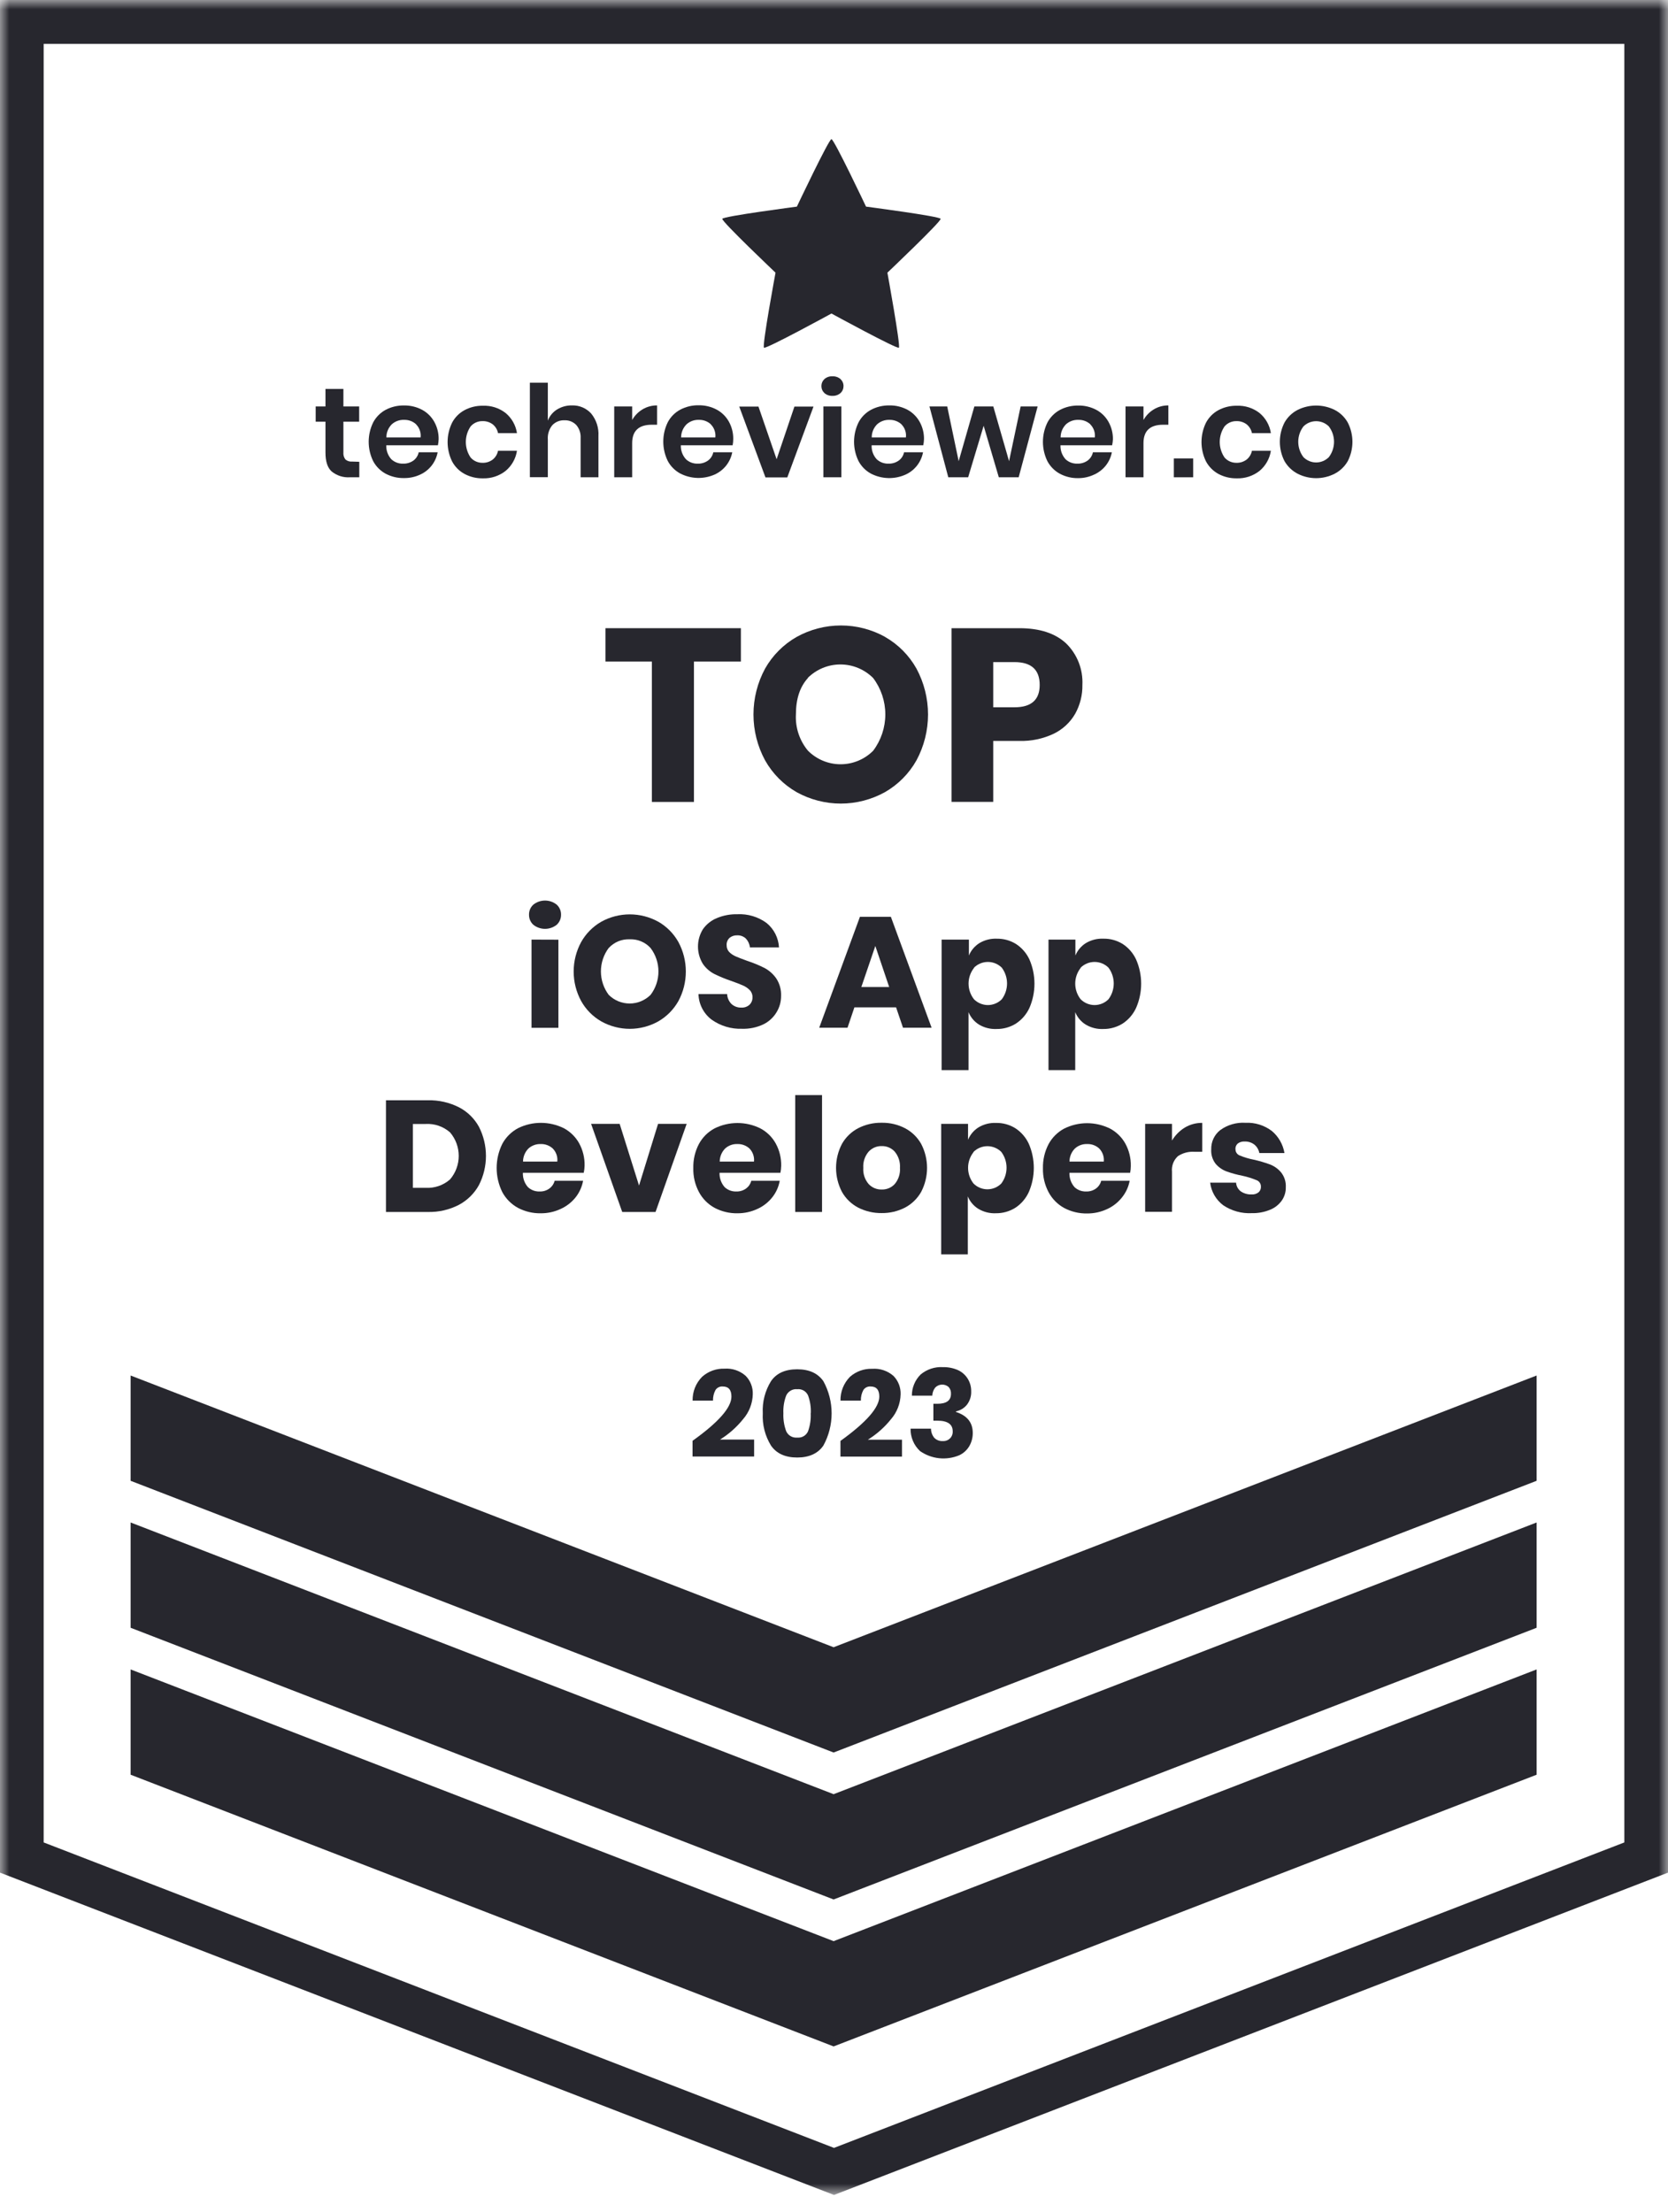 <?xml version="1.0" encoding="UTF-8"?> <svg xmlns="http://www.w3.org/2000/svg" width="89" height="118" viewBox="0 0 89 118" fill="none"><mask id="mask0_4317_7075" style="mask-type:luminance" maskUnits="userSpaceOnUse" x="0" y="0" width="89" height="118"><path d="M89 0H0V117.105H89V0Z" fill="white"></path></mask><g mask="url(#mask0_4317_7075)"><path d="M44.5 117.105L0 99.908V0H89V99.908L44.5 117.105ZM2.33 98.297L44.5 114.594L86.67 98.297V2.34H2.33V98.297Z" fill="#27272E"></path><path d="M6.969 89.067V94.595V94.684L44.479 109.18L81.99 94.684V94.595V89.067L44.479 103.564L6.969 89.067Z" fill="#27272E"></path><path d="M6.969 81.227V86.755V86.844L44.479 101.34L81.99 86.844V86.755V81.227L44.479 95.723L6.969 81.227Z" fill="#27272E"></path><path d="M6.969 73.386V78.914V79.003L44.479 93.5L81.99 79.003V78.914V73.386L44.479 87.883L6.969 73.386Z" fill="#27272E"></path><path d="M42.519 11.024C42.519 11.024 38.584 11.538 38.54 11.674C38.495 11.81 41.38 14.548 41.38 14.548C41.38 14.548 40.651 18.468 40.765 18.55C40.879 18.632 44.364 16.727 44.364 16.727C44.364 16.727 47.859 18.634 47.962 18.55C48.064 18.466 47.349 14.548 47.349 14.548C47.349 14.548 50.233 11.81 50.189 11.674C50.145 11.538 46.209 11.024 46.209 11.024C46.209 11.024 44.504 7.424 44.364 7.424C44.225 7.424 42.519 11.024 42.519 11.024Z" fill="#27272E"></path><path d="M39.532 33.515V35.296H37.027V42.785H34.783V35.296H32.305V33.515H39.532Z" fill="#27272E"></path><path d="M47.223 33.981C47.925 34.38 48.505 34.964 48.9 35.67C49.305 36.422 49.517 37.264 49.517 38.119C49.517 38.973 49.305 39.815 48.9 40.567C48.502 41.275 47.92 41.861 47.216 42.264C46.495 42.663 45.685 42.872 44.862 42.872C44.039 42.872 43.228 42.663 42.507 42.264C41.804 41.861 41.222 41.275 40.823 40.567C40.416 39.815 40.203 38.974 40.203 38.119C40.203 37.263 40.416 36.422 40.823 35.67C41.222 34.965 41.804 34.381 42.507 33.981C43.231 33.58 44.043 33.37 44.869 33.37C45.695 33.37 46.507 33.58 47.23 33.981H47.223ZM43.113 36.169C42.683 36.637 42.468 37.285 42.468 38.114C42.43 38.819 42.661 39.513 43.113 40.054C43.575 40.516 44.2 40.775 44.851 40.775C45.502 40.775 46.128 40.516 46.589 40.054C47.01 39.496 47.238 38.814 47.238 38.114C47.238 37.413 47.01 36.732 46.589 36.174C46.125 35.71 45.496 35.45 44.842 35.45C44.187 35.45 43.559 35.71 43.094 36.174L43.113 36.169Z" fill="#27272E"></path><path d="M52.996 39.53V42.781H50.773V33.515H54.389C55.476 33.515 56.311 33.788 56.893 34.334C57.184 34.62 57.41 34.965 57.559 35.345C57.707 35.725 57.773 36.133 57.754 36.541C57.763 37.08 57.63 37.611 57.369 38.081C57.103 38.542 56.705 38.912 56.227 39.144C55.654 39.416 55.024 39.549 54.389 39.53H52.996ZM55.475 36.541C55.475 35.73 55.027 35.324 54.13 35.324H52.996V37.735H54.13C55.028 37.735 55.476 37.337 55.475 36.541Z" fill="#27272E"></path><path d="M28.46 48.262C28.637 48.122 28.856 48.046 29.081 48.046C29.306 48.046 29.524 48.122 29.702 48.262C29.778 48.33 29.838 48.414 29.878 48.508C29.919 48.603 29.938 48.705 29.935 48.807C29.936 48.907 29.916 49.007 29.876 49.099C29.836 49.191 29.776 49.273 29.702 49.341C29.524 49.48 29.306 49.556 29.081 49.556C28.856 49.556 28.637 49.48 28.46 49.341C28.385 49.273 28.326 49.191 28.286 49.099C28.245 49.007 28.226 48.907 28.227 48.807C28.224 48.705 28.243 48.603 28.283 48.508C28.323 48.414 28.384 48.33 28.46 48.262ZM29.795 50.134V54.836H28.36V50.129L29.795 50.134Z" fill="#27272E"></path><path d="M35.12 49.172C35.572 49.43 35.944 49.806 36.199 50.261C36.459 50.744 36.594 51.284 36.594 51.833C36.594 52.382 36.459 52.923 36.199 53.406C35.943 53.861 35.57 54.239 35.117 54.497C34.654 54.755 34.133 54.89 33.603 54.89C33.074 54.89 32.552 54.755 32.089 54.497C31.636 54.239 31.262 53.862 31.008 53.406C30.746 52.923 30.609 52.383 30.609 51.833C30.609 51.284 30.746 50.743 31.008 50.261C31.264 49.806 31.637 49.43 32.089 49.172C32.553 48.917 33.074 48.783 33.603 48.783C34.132 48.783 34.654 48.917 35.117 49.172H35.12ZM32.478 50.576C32.209 50.937 32.063 51.376 32.063 51.826C32.063 52.277 32.209 52.715 32.478 53.076C32.775 53.373 33.177 53.539 33.597 53.539C34.015 53.539 34.417 53.373 34.715 53.076C34.986 52.717 35.133 52.279 35.133 51.829C35.133 51.378 34.986 50.94 34.715 50.581C34.574 50.425 34.401 50.303 34.207 50.222C34.014 50.141 33.805 50.104 33.597 50.113C33.387 50.105 33.179 50.142 32.986 50.222C32.793 50.303 32.62 50.425 32.478 50.579V50.576Z" fill="#27272E"></path><path d="M41.425 54.021C41.257 54.295 41.014 54.514 40.727 54.653C40.374 54.819 39.987 54.899 39.598 54.887C39.016 54.908 38.443 54.737 37.968 54.398C37.757 54.238 37.584 54.032 37.463 53.796C37.342 53.56 37.276 53.299 37.269 53.034H38.797C38.806 53.234 38.889 53.423 39.03 53.565C39.173 53.695 39.361 53.764 39.554 53.757C39.713 53.767 39.87 53.713 39.99 53.607C40.043 53.555 40.086 53.492 40.114 53.422C40.141 53.352 40.154 53.277 40.15 53.202C40.153 53.132 40.141 53.063 40.116 52.998C40.09 52.932 40.053 52.873 40.004 52.823C39.899 52.717 39.775 52.633 39.638 52.575C39.494 52.51 39.291 52.432 39.035 52.341C38.721 52.236 38.414 52.11 38.117 51.964C37.871 51.838 37.661 51.653 37.504 51.426C37.333 51.148 37.242 50.828 37.242 50.501C37.242 50.175 37.333 49.855 37.504 49.577C37.69 49.312 37.948 49.106 38.247 48.983C38.591 48.839 38.961 48.769 39.333 48.776C39.895 48.746 40.451 48.911 40.905 49.245C41.099 49.403 41.257 49.601 41.371 49.824C41.484 50.048 41.551 50.293 41.565 50.544H40.013C39.995 50.368 39.919 50.204 39.799 50.075C39.736 50.016 39.664 49.971 39.584 49.941C39.503 49.911 39.418 49.898 39.333 49.902C39.185 49.895 39.039 49.944 38.925 50.038C38.872 50.088 38.831 50.15 38.804 50.218C38.777 50.287 38.766 50.36 38.772 50.434C38.769 50.566 38.818 50.695 38.909 50.792C39.009 50.892 39.128 50.971 39.258 51.026C39.398 51.087 39.598 51.166 39.861 51.26C40.181 51.364 40.493 51.493 40.794 51.644C41.041 51.776 41.254 51.965 41.416 52.196C41.599 52.473 41.69 52.8 41.677 53.132C41.679 53.447 41.592 53.755 41.425 54.021Z" fill="#27272E"></path><path d="M47.812 53.743H45.589L45.221 54.831H43.711L45.883 48.915H47.535L49.708 54.831H48.182L47.812 53.743ZM47.444 52.659L46.705 50.469L45.959 52.659H47.444Z" fill="#27272E"></path><path d="M54.208 50.361C54.522 50.565 54.772 50.854 54.93 51.194C55.105 51.601 55.196 52.039 55.196 52.482C55.196 52.925 55.105 53.363 54.93 53.769C54.773 54.112 54.523 54.403 54.208 54.609C53.897 54.804 53.538 54.904 53.171 54.899C52.844 54.913 52.521 54.832 52.239 54.665C51.987 54.508 51.791 54.276 51.678 54.001V57.092H50.242V50.13H51.698V50.979C51.812 50.704 52.009 50.472 52.26 50.315C52.541 50.148 52.865 50.066 53.192 50.081C53.55 50.076 53.902 50.173 54.208 50.361ZM51.969 51.642C51.782 51.88 51.68 52.174 51.68 52.477C51.68 52.78 51.782 53.075 51.969 53.313C52.066 53.411 52.182 53.488 52.309 53.541C52.437 53.594 52.573 53.622 52.711 53.622C52.849 53.622 52.986 53.594 53.113 53.541C53.24 53.488 53.356 53.411 53.453 53.313C53.634 53.069 53.733 52.774 53.733 52.47C53.733 52.166 53.634 51.87 53.453 51.627C53.256 51.431 52.989 51.321 52.711 51.321C52.433 51.321 52.167 51.431 51.969 51.627V51.642Z" fill="#27272E"></path><path d="M59.901 50.361C60.215 50.565 60.464 50.854 60.621 51.194C60.798 51.6 60.889 52.038 60.889 52.481C60.889 52.925 60.798 53.363 60.621 53.769C60.465 54.111 60.216 54.403 59.901 54.609C59.59 54.803 59.23 54.904 58.864 54.899C58.538 54.914 58.214 54.832 57.933 54.665C57.68 54.509 57.483 54.276 57.371 54V57.092H55.945V50.129H57.38V50.979C57.493 50.704 57.69 50.471 57.942 50.314C58.223 50.147 58.547 50.066 58.874 50.08C59.236 50.073 59.593 50.171 59.901 50.361ZM57.66 51.641C57.473 51.879 57.371 52.174 57.371 52.477C57.371 52.78 57.473 53.074 57.66 53.312C57.757 53.41 57.874 53.488 58.001 53.541C58.128 53.594 58.266 53.622 58.403 53.622C58.541 53.622 58.678 53.594 58.806 53.541C58.933 53.488 59.049 53.41 59.146 53.312C59.328 53.069 59.426 52.774 59.426 52.47C59.426 52.166 59.328 51.87 59.146 51.627C58.949 51.431 58.682 51.321 58.403 51.321C58.125 51.321 57.858 51.431 57.66 51.627V51.641Z" fill="#27272E"></path><path d="M25.556 63.224C25.309 63.674 24.935 64.042 24.482 64.282C23.973 64.545 23.405 64.675 22.833 64.661H20.594V58.702H22.833C23.406 58.688 23.974 58.816 24.487 59.075C24.939 59.308 25.311 59.672 25.556 60.118C25.801 60.599 25.929 61.131 25.929 61.671C25.929 62.211 25.801 62.743 25.556 63.224ZM24.012 62.925C24.312 62.576 24.477 62.13 24.477 61.669C24.477 61.208 24.312 60.762 24.012 60.413C23.652 60.098 23.183 59.937 22.707 59.966H22.029V63.372H22.707C23.183 63.401 23.652 63.24 24.012 62.925Z" fill="#27272E"></path><path d="M31.146 62.571H27.9C27.888 62.851 27.984 63.124 28.168 63.334C28.251 63.412 28.349 63.473 28.455 63.513C28.561 63.553 28.674 63.572 28.788 63.568C28.977 63.576 29.164 63.519 29.317 63.407C29.454 63.306 29.552 63.16 29.594 62.995H31.113C31.053 63.32 30.915 63.626 30.71 63.884C30.498 64.148 30.228 64.358 29.92 64.497C29.587 64.654 29.223 64.734 28.855 64.731C28.431 64.739 28.011 64.639 27.635 64.441C27.282 64.247 26.993 63.956 26.801 63.601C26.603 63.201 26.5 62.761 26.5 62.314C26.5 61.867 26.603 61.427 26.801 61.027C26.992 60.673 27.283 60.383 27.637 60.193C28.017 60.004 28.436 59.906 28.861 59.906C29.286 59.906 29.705 60.004 30.086 60.193C30.43 60.377 30.714 60.657 30.903 60.998C31.102 61.364 31.201 61.774 31.192 62.19C31.189 62.318 31.174 62.446 31.146 62.571ZM29.489 61.27C29.315 61.114 29.089 61.03 28.855 61.036C28.616 61.028 28.381 61.111 28.201 61.27C28.015 61.456 27.909 61.708 27.907 61.972H29.736C29.75 61.844 29.735 61.715 29.692 61.593C29.649 61.471 29.58 61.361 29.489 61.27Z" fill="#27272E"></path><path d="M34.097 63.252L35.113 59.959H36.639L34.978 64.661H33.2L31.539 59.959H33.063L34.097 63.252Z" fill="#27272E"></path><path d="M41.641 62.571H38.393C38.383 62.851 38.48 63.124 38.663 63.334C38.746 63.412 38.843 63.473 38.95 63.513C39.056 63.553 39.17 63.572 39.283 63.568C39.473 63.575 39.658 63.518 39.812 63.407C39.948 63.305 40.046 63.16 40.089 62.995H41.605C41.547 63.32 41.409 63.626 41.203 63.884C40.993 64.148 40.722 64.359 40.416 64.497C40.082 64.653 39.718 64.733 39.351 64.731C38.926 64.739 38.506 64.639 38.13 64.441C37.776 64.248 37.486 63.956 37.296 63.601C37.086 63.208 36.981 62.767 36.993 62.321C36.982 61.874 37.084 61.432 37.291 61.036C37.482 60.682 37.771 60.392 38.125 60.203C38.505 60.013 38.925 59.915 39.349 59.915C39.774 59.915 40.193 60.013 40.573 60.203C40.918 60.385 41.203 60.665 41.392 61.008C41.591 61.372 41.691 61.783 41.683 62.199C41.68 62.324 41.666 62.449 41.641 62.571ZM39.984 61.27C39.811 61.114 39.583 61.03 39.351 61.036C39.11 61.026 38.876 61.11 38.696 61.27C38.51 61.456 38.405 61.708 38.402 61.972H40.231C40.245 61.844 40.229 61.714 40.186 61.593C40.143 61.472 40.075 61.361 39.984 61.27Z" fill="#27272E"></path><path d="M43.862 58.426V64.661H42.43V58.426H43.862Z" fill="#27272E"></path><path d="M48.286 60.191C48.649 60.38 48.949 60.671 49.151 61.029C49.357 61.423 49.465 61.863 49.465 62.309C49.465 62.755 49.357 63.194 49.151 63.589C48.949 63.947 48.649 64.239 48.286 64.429C47.901 64.627 47.474 64.726 47.042 64.72C46.608 64.726 46.179 64.626 45.791 64.429C45.428 64.239 45.126 63.947 44.924 63.589C44.718 63.194 44.609 62.755 44.609 62.309C44.609 61.863 44.718 61.423 44.924 61.029C45.126 60.671 45.428 60.38 45.791 60.191C46.178 59.993 46.607 59.893 47.042 59.901C47.474 59.893 47.902 59.992 48.286 60.191ZM46.346 61.445C46.143 61.685 46.041 61.995 46.063 62.309C46.041 62.621 46.143 62.93 46.346 63.168C46.434 63.264 46.542 63.34 46.663 63.391C46.784 63.442 46.913 63.466 47.044 63.463C47.175 63.467 47.305 63.443 47.426 63.392C47.546 63.341 47.655 63.265 47.743 63.168C47.943 62.928 48.042 62.62 48.02 62.309C48.041 61.996 47.942 61.687 47.743 61.445C47.656 61.347 47.547 61.27 47.427 61.218C47.306 61.166 47.175 61.142 47.044 61.146C46.913 61.142 46.783 61.167 46.663 61.219C46.542 61.271 46.434 61.348 46.346 61.445Z" fill="#27272E"></path><path d="M54.173 60.191C54.487 60.395 54.737 60.684 54.895 61.024C55.07 61.43 55.161 61.868 55.161 62.311C55.161 62.754 55.07 63.192 54.895 63.598C54.738 63.941 54.488 64.233 54.173 64.439C53.862 64.633 53.502 64.734 53.136 64.729C52.809 64.744 52.485 64.662 52.204 64.495C51.95 64.339 51.753 64.106 51.64 63.83V66.922H50.219V59.959H51.652V60.809C51.766 60.533 51.963 60.301 52.216 60.144C52.497 59.977 52.821 59.895 53.148 59.91C53.509 59.903 53.865 60.001 54.173 60.191ZM51.943 61.471C51.756 61.709 51.654 62.003 51.654 62.306C51.654 62.61 51.756 62.904 51.943 63.142C52.041 63.24 52.156 63.318 52.284 63.371C52.411 63.424 52.548 63.451 52.685 63.451C52.823 63.451 52.96 63.424 53.087 63.371C53.214 63.318 53.33 63.24 53.427 63.142C53.609 62.899 53.707 62.603 53.707 62.3C53.707 61.996 53.609 61.7 53.427 61.457C53.23 61.261 52.963 61.151 52.685 61.151C52.407 61.151 52.141 61.261 51.943 61.457V61.471Z" fill="#27272E"></path><path d="M60.301 62.571H57.063C57.052 62.851 57.148 63.124 57.332 63.334C57.499 63.492 57.724 63.576 57.953 63.568C58.143 63.575 58.329 63.519 58.482 63.407C58.618 63.306 58.716 63.16 58.757 62.995H60.276C60.215 63.325 60.071 63.634 59.859 63.894C59.648 64.157 59.379 64.368 59.072 64.507C58.739 64.663 58.375 64.743 58.007 64.741C57.582 64.748 57.162 64.649 56.786 64.451C56.432 64.258 56.143 63.966 55.952 63.61C55.742 63.217 55.638 62.776 55.649 62.33C55.638 61.883 55.741 61.441 55.947 61.045C56.137 60.691 56.428 60.401 56.781 60.212C57.162 60.023 57.581 59.924 58.005 59.924C58.43 59.924 58.849 60.023 59.23 60.212C59.574 60.396 59.858 60.675 60.048 61.017C60.246 61.382 60.346 61.793 60.337 62.209C60.337 62.33 60.325 62.452 60.301 62.571ZM58.646 61.27C58.472 61.113 58.247 61.03 58.014 61.036C57.773 61.026 57.539 61.11 57.359 61.27C57.266 61.361 57.193 61.471 57.142 61.591C57.092 61.712 57.065 61.841 57.065 61.972H58.895C58.908 61.844 58.892 61.714 58.849 61.593C58.806 61.471 58.736 61.361 58.646 61.27Z" fill="#27272E"></path><path d="M63.215 60.16C63.496 59.991 63.819 59.904 64.147 59.907V61.45H63.734C63.422 61.428 63.11 61.51 62.849 61.684C62.736 61.788 62.649 61.916 62.594 62.059C62.54 62.203 62.519 62.357 62.534 62.51V64.652H61.102V59.959H62.534V60.851C62.703 60.569 62.936 60.332 63.215 60.16Z" fill="#27272E"></path><path d="M67.869 60.345C68.222 60.644 68.458 61.058 68.535 61.516H67.194C67.162 61.339 67.068 61.18 66.93 61.066C66.782 60.953 66.599 60.895 66.413 60.902C66.282 60.893 66.151 60.93 66.045 61.008C66.001 61.046 65.967 61.094 65.945 61.148C65.924 61.202 65.915 61.261 65.922 61.319C65.922 61.391 65.944 61.462 65.986 61.521C66.028 61.58 66.086 61.625 66.154 61.649C66.388 61.746 66.631 61.819 66.879 61.867C67.178 61.933 67.472 62.019 67.76 62.124C67.991 62.212 68.197 62.359 68.356 62.55C68.533 62.774 68.623 63.055 68.607 63.341C68.613 63.597 68.536 63.848 68.389 64.057C68.23 64.277 68.012 64.447 67.76 64.546C67.451 64.672 67.121 64.732 66.788 64.724C66.25 64.752 65.717 64.604 65.269 64.303C65.078 64.16 64.917 63.979 64.797 63.772C64.677 63.565 64.6 63.335 64.57 63.098H65.954C65.96 63.19 65.986 63.279 66.03 63.36C66.075 63.441 66.136 63.511 66.211 63.566C66.381 63.679 66.582 63.734 66.786 63.725C66.918 63.734 67.049 63.694 67.154 63.612C67.195 63.575 67.228 63.528 67.25 63.477C67.272 63.425 67.282 63.369 67.279 63.313C67.282 63.237 67.261 63.163 67.219 63.101C67.178 63.038 67.117 62.99 67.047 62.964C66.804 62.864 66.553 62.785 66.296 62.73C66.006 62.674 65.72 62.596 65.442 62.496C65.217 62.412 65.017 62.272 64.862 62.089C64.692 61.869 64.609 61.594 64.628 61.316C64.623 61.12 64.663 60.926 64.746 60.748C64.829 60.571 64.952 60.415 65.106 60.294C65.497 60.01 65.974 59.872 66.455 59.903C66.963 59.878 67.464 60.035 67.869 60.345Z" fill="#27272E"></path><path d="M39.027 74.51C39.027 74.152 38.873 73.971 38.561 73.971C38.486 73.966 38.412 73.98 38.345 74.012C38.278 74.045 38.22 74.094 38.179 74.156C38.084 74.33 38.038 74.527 38.044 74.725H36.956C36.951 74.49 36.993 74.256 37.08 74.037C37.168 73.819 37.298 73.621 37.463 73.454C37.79 73.162 38.216 73.007 38.654 73.021C38.858 73.006 39.064 73.032 39.258 73.097C39.453 73.163 39.633 73.267 39.786 73.403C39.914 73.532 40.013 73.687 40.078 73.857C40.144 74.027 40.173 74.208 40.166 74.39C40.153 74.878 39.971 75.346 39.651 75.713C39.305 76.144 38.889 76.513 38.419 76.803H40.238V77.707H36.953V76.869C38.337 75.881 39.028 75.095 39.027 74.51Z" fill="#27272E"></path><path d="M40.7 75.401C40.668 74.799 40.821 74.201 41.138 73.688C41.429 73.265 41.892 73.054 42.535 73.054C43.178 73.054 43.635 73.265 43.933 73.688C44.222 74.214 44.373 74.805 44.373 75.406C44.373 76.007 44.222 76.598 43.933 77.124C43.64 77.548 43.173 77.761 42.535 77.761C41.897 77.761 41.431 77.548 41.138 77.124C40.821 76.608 40.667 76.007 40.7 75.401ZM43.262 75.401C43.277 75.076 43.227 74.752 43.115 74.447C43.065 74.338 42.983 74.248 42.879 74.188C42.775 74.129 42.656 74.104 42.537 74.117C42.417 74.104 42.296 74.13 42.191 74.19C42.085 74.25 42.002 74.341 41.95 74.451C41.835 74.754 41.784 75.078 41.799 75.401C41.785 75.728 41.836 76.055 41.95 76.361C42.001 76.472 42.084 76.564 42.19 76.624C42.295 76.685 42.417 76.71 42.537 76.698C42.657 76.71 42.777 76.684 42.881 76.624C42.985 76.563 43.067 76.471 43.115 76.361C43.225 76.054 43.273 75.728 43.257 75.401H43.262Z" fill="#27272E"></path><path d="M46.917 74.51C46.917 74.151 46.764 73.971 46.451 73.971C46.377 73.966 46.303 73.98 46.236 74.012C46.169 74.045 46.111 74.094 46.069 74.156C45.974 74.33 45.927 74.527 45.934 74.725H44.846C44.841 74.49 44.884 74.256 44.971 74.037C45.058 73.819 45.188 73.621 45.353 73.454C45.681 73.165 46.106 73.012 46.542 73.028C46.746 73.013 46.952 73.039 47.146 73.104C47.341 73.17 47.52 73.273 47.675 73.409C47.802 73.539 47.901 73.694 47.967 73.864C48.031 74.034 48.062 74.215 48.054 74.397C48.041 74.885 47.859 75.353 47.539 75.72C47.193 76.151 46.777 76.52 46.307 76.81H48.127V77.713H44.844V76.876C46.224 75.883 46.916 75.095 46.917 74.51Z" fill="#27272E"></path><path d="M51.116 73.098C51.334 73.199 51.516 73.362 51.641 73.567C51.761 73.764 51.823 73.992 51.82 74.224C51.832 74.487 51.749 74.745 51.587 74.952C51.44 75.131 51.235 75.253 51.009 75.298V75.331C51.605 75.523 51.904 75.897 51.904 76.452C51.906 76.698 51.842 76.941 51.719 77.154C51.594 77.365 51.409 77.534 51.188 77.639C50.849 77.782 50.479 77.837 50.112 77.799C49.746 77.76 49.394 77.63 49.092 77.419C48.928 77.266 48.798 77.081 48.711 76.874C48.624 76.668 48.581 76.445 48.586 76.221H49.676C49.675 76.397 49.736 76.568 49.846 76.705C49.906 76.768 49.979 76.816 50.06 76.847C50.14 76.878 50.227 76.89 50.312 76.883C50.382 76.887 50.452 76.877 50.516 76.852C50.581 76.828 50.64 76.79 50.69 76.741C50.739 76.692 50.777 76.633 50.802 76.568C50.827 76.502 50.838 76.433 50.834 76.363C50.834 75.984 50.559 75.795 50.012 75.795H49.802V74.894H50.005C50.497 74.894 50.741 74.725 50.741 74.362C50.745 74.296 50.736 74.23 50.715 74.167C50.693 74.104 50.659 74.047 50.615 73.997C50.515 73.91 50.384 73.865 50.251 73.871C50.118 73.877 49.992 73.934 49.9 74.03C49.803 74.153 49.749 74.304 49.744 74.46H48.656C48.654 74.251 48.694 74.043 48.775 73.849C48.854 73.655 48.973 73.479 49.122 73.332C49.454 73.054 49.879 72.913 50.31 72.939C50.587 72.932 50.862 72.987 51.116 73.098Z" fill="#27272E"></path><path d="M19.171 24.638V25.464H18.67C18.32 25.488 17.974 25.378 17.701 25.157C17.468 24.951 17.366 24.61 17.366 24.135V22.496H16.844V21.686H17.366V20.75H18.323V21.686H19.164V22.496H18.323V24.135C18.309 24.271 18.349 24.408 18.433 24.516C18.483 24.558 18.542 24.589 18.605 24.608C18.667 24.627 18.733 24.633 18.799 24.626L19.171 24.638Z" fill="#27272E"></path><path d="M23.366 23.758H20.61C20.6 24.032 20.697 24.299 20.88 24.502C21.049 24.659 21.274 24.744 21.504 24.736C21.702 24.744 21.897 24.686 22.059 24.572C22.204 24.464 22.304 24.307 22.341 24.13H23.352C23.303 24.392 23.191 24.638 23.026 24.847C22.86 25.056 22.647 25.221 22.404 25.328C22.137 25.45 21.846 25.51 21.553 25.506C21.213 25.512 20.876 25.432 20.575 25.272C20.293 25.118 20.062 24.886 19.911 24.602C19.754 24.281 19.672 23.928 19.672 23.57C19.672 23.212 19.754 22.859 19.911 22.538C20.061 22.254 20.292 22.02 20.575 21.866C20.876 21.707 21.213 21.627 21.553 21.633C21.892 21.626 22.228 21.706 22.527 21.866C22.798 22.014 23.022 22.235 23.172 22.505C23.329 22.787 23.409 23.105 23.405 23.427C23.402 23.538 23.388 23.649 23.366 23.758ZM22.201 22.634C22.025 22.476 21.796 22.392 21.56 22.4C21.321 22.391 21.087 22.475 20.908 22.634C20.815 22.726 20.741 22.835 20.691 22.956C20.641 23.076 20.616 23.206 20.617 23.336H22.443C22.457 23.208 22.442 23.078 22.399 22.956C22.356 22.835 22.286 22.725 22.194 22.634H22.201Z" fill="#27272E"></path><path d="M26.976 22.033C27.304 22.304 27.52 22.687 27.584 23.109H26.573C26.538 22.925 26.439 22.759 26.293 22.641C26.135 22.522 25.941 22.461 25.743 22.468C25.623 22.466 25.505 22.49 25.395 22.539C25.285 22.588 25.188 22.66 25.11 22.751C24.944 22.996 24.855 23.284 24.855 23.58C24.855 23.875 24.944 24.164 25.11 24.408C25.188 24.499 25.286 24.571 25.395 24.62C25.505 24.669 25.623 24.693 25.743 24.692C25.941 24.699 26.136 24.637 26.293 24.516C26.439 24.398 26.538 24.232 26.573 24.048H27.584C27.52 24.47 27.304 24.853 26.976 25.125C26.631 25.395 26.202 25.535 25.764 25.52C25.424 25.527 25.088 25.446 24.788 25.286C24.505 25.134 24.273 24.901 24.122 24.616C23.965 24.295 23.883 23.942 23.883 23.584C23.883 23.227 23.965 22.873 24.122 22.552C24.272 22.267 24.504 22.033 24.788 21.881C25.088 21.721 25.424 21.641 25.764 21.647C26.201 21.629 26.629 21.765 26.976 22.033Z" fill="#27272E"></path><path d="M31.542 22.061C31.819 22.399 31.958 22.829 31.931 23.266V25.464H30.981V23.376C30.997 23.121 30.914 22.869 30.748 22.674C30.666 22.59 30.568 22.524 30.459 22.48C30.35 22.437 30.233 22.418 30.116 22.424C29.995 22.418 29.874 22.439 29.761 22.485C29.648 22.531 29.547 22.601 29.464 22.691C29.293 22.906 29.209 23.179 29.231 23.453V25.459H28.273V20.418H29.231V22.442C29.325 22.195 29.498 21.985 29.723 21.846C29.961 21.7 30.236 21.625 30.515 21.63C30.707 21.623 30.898 21.657 31.076 21.732C31.253 21.806 31.412 21.918 31.542 22.061Z" fill="#27272E"></path><path d="M34.286 21.839C34.52 21.699 34.787 21.627 35.059 21.63V22.66H34.782C34.081 22.66 33.731 22.988 33.731 23.643V25.464H32.773V21.686H33.731V22.407C33.864 22.173 34.054 21.977 34.286 21.839Z" fill="#27272E"></path><path d="M39.091 23.758H36.328C36.318 24.032 36.416 24.299 36.601 24.502C36.77 24.66 36.994 24.744 37.225 24.736C37.422 24.744 37.616 24.686 37.777 24.572C37.923 24.465 38.024 24.307 38.059 24.13H39.071C39.021 24.386 38.912 24.627 38.752 24.832C38.585 25.044 38.37 25.211 38.125 25.321C37.834 25.447 37.52 25.508 37.203 25.498C36.887 25.488 36.577 25.407 36.295 25.262C36.013 25.11 35.781 24.877 35.63 24.593C35.472 24.272 35.391 23.919 35.391 23.561C35.391 23.203 35.472 22.85 35.63 22.529C35.78 22.243 36.012 22.009 36.295 21.857C36.596 21.698 36.932 21.617 37.272 21.623C37.611 21.616 37.947 21.697 38.246 21.857C38.517 22.004 38.741 22.226 38.891 22.496C39.047 22.778 39.128 23.096 39.124 23.418C39.124 23.532 39.113 23.646 39.091 23.758ZM37.926 22.634C37.751 22.476 37.521 22.392 37.286 22.4C37.047 22.392 36.815 22.475 36.636 22.634C36.543 22.726 36.469 22.835 36.418 22.955C36.368 23.076 36.342 23.205 36.342 23.336H38.169C38.183 23.208 38.168 23.078 38.125 22.956C38.083 22.834 38.011 22.724 37.919 22.634H37.926Z" fill="#27272E"></path><path d="M41.438 24.502L42.388 21.693H43.406L42.008 25.471H40.843L39.445 21.693H40.47L41.438 24.502Z" fill="#27272E"></path><path d="M43.99 20.223C44.109 20.121 44.261 20.068 44.417 20.076C44.574 20.069 44.727 20.121 44.846 20.223C44.897 20.271 44.938 20.329 44.966 20.394C44.995 20.458 45.008 20.527 45.008 20.598C45.008 20.668 44.995 20.738 44.966 20.802C44.938 20.867 44.897 20.925 44.846 20.972C44.727 21.074 44.574 21.127 44.417 21.12C44.261 21.127 44.109 21.075 43.99 20.972C43.94 20.925 43.898 20.867 43.87 20.802C43.842 20.738 43.828 20.668 43.828 20.598C43.828 20.527 43.842 20.458 43.87 20.394C43.898 20.329 43.94 20.271 43.99 20.223ZM44.892 21.686V25.464H43.935V21.686H44.892Z" fill="#27272E"></path><path d="M49.262 23.758H46.508C46.502 23.893 46.523 24.029 46.57 24.157C46.616 24.285 46.687 24.402 46.779 24.502C46.947 24.66 47.172 24.744 47.403 24.736C47.6 24.744 47.794 24.686 47.955 24.572C48.101 24.466 48.202 24.308 48.237 24.13H49.251C49.201 24.392 49.09 24.638 48.924 24.847C48.759 25.056 48.546 25.221 48.302 25.328C48.012 25.455 47.698 25.515 47.382 25.505C47.065 25.495 46.755 25.415 46.474 25.27C46.191 25.117 45.961 24.884 45.809 24.6C45.652 24.279 45.57 23.926 45.57 23.568C45.57 23.21 45.652 22.857 45.809 22.536C45.959 22.251 46.19 22.017 46.474 21.864C46.774 21.705 47.11 21.625 47.45 21.63C47.79 21.623 48.126 21.704 48.426 21.864C48.696 22.012 48.919 22.234 49.069 22.503C49.226 22.785 49.306 23.103 49.302 23.425C49.299 23.537 49.286 23.648 49.262 23.758ZM48.097 22.634C47.92 22.477 47.691 22.394 47.454 22.4C47.216 22.392 46.983 22.476 46.804 22.634C46.711 22.726 46.637 22.835 46.587 22.955C46.537 23.076 46.512 23.206 46.513 23.336H48.337C48.353 23.208 48.339 23.078 48.296 22.957C48.254 22.835 48.184 22.725 48.093 22.634H48.097Z" fill="#27272E"></path><path d="M55.365 21.686L54.354 25.464H53.294L52.485 22.716L51.658 25.464H50.598L49.594 21.686H50.541L51.152 24.605L51.989 21.686H53L53.841 24.605L54.458 21.686H55.365Z" fill="#27272E"></path><path d="M59.34 23.758H56.584C56.574 24.031 56.671 24.298 56.855 24.502C57.024 24.659 57.248 24.743 57.478 24.736C57.677 24.744 57.871 24.686 58.033 24.572C58.178 24.464 58.279 24.307 58.315 24.13H59.326C59.277 24.386 59.168 24.627 59.007 24.832C58.84 25.044 58.624 25.211 58.378 25.321C58.113 25.446 57.824 25.511 57.53 25.51C57.19 25.517 56.853 25.436 56.552 25.276C56.27 25.123 56.04 24.89 55.887 24.607C55.73 24.286 55.648 23.933 55.648 23.575C55.648 23.217 55.73 22.864 55.887 22.543C56.038 22.258 56.269 22.024 56.552 21.871C56.853 21.712 57.19 21.632 57.53 21.637C57.87 21.63 58.205 21.711 58.504 21.871C58.775 22.018 58.998 22.24 59.149 22.51C59.306 22.792 59.386 23.11 59.383 23.432C59.377 23.542 59.363 23.65 59.34 23.758ZM58.176 22.634C58 22.476 57.77 22.392 57.535 22.4C57.296 22.391 57.062 22.475 56.882 22.634C56.79 22.726 56.716 22.835 56.666 22.956C56.617 23.076 56.591 23.206 56.591 23.336H58.418C58.432 23.208 58.417 23.078 58.374 22.956C58.33 22.835 58.26 22.724 58.169 22.634H58.176Z" fill="#27272E"></path><path d="M61.567 21.839C61.801 21.699 62.068 21.627 62.341 21.63V22.66H62.063C61.362 22.66 61.013 22.988 61.013 23.643V25.464H60.055V21.686H61.013V22.407C61.145 22.173 61.337 21.977 61.567 21.839Z" fill="#27272E"></path><path d="M63.665 24.46V25.464H62.633V24.46H63.665Z" fill="#27272E"></path><path d="M67.203 22.033C67.53 22.304 67.747 22.687 67.811 23.109H66.8C66.764 22.925 66.665 22.759 66.52 22.641C66.362 22.522 66.168 22.461 65.97 22.468C65.85 22.466 65.732 22.49 65.622 22.539C65.512 22.588 65.415 22.66 65.337 22.751C65.171 22.996 65.082 23.284 65.082 23.58C65.082 23.875 65.171 24.164 65.337 24.408C65.415 24.499 65.513 24.571 65.622 24.62C65.732 24.669 65.85 24.693 65.97 24.692C66.168 24.699 66.362 24.637 66.52 24.516C66.665 24.398 66.764 24.232 66.8 24.048H67.811C67.747 24.47 67.53 24.853 67.203 25.125C66.857 25.395 66.429 25.535 65.991 25.52C65.65 25.526 65.314 25.446 65.013 25.286C64.731 25.132 64.501 24.9 64.348 24.616C64.191 24.295 64.109 23.942 64.109 23.584C64.109 23.227 64.191 22.873 64.348 22.552C64.499 22.268 64.73 22.034 65.013 21.881C65.314 21.722 65.65 21.641 65.991 21.647C66.427 21.629 66.856 21.765 67.203 22.033Z" fill="#27272E"></path><path d="M71.214 21.869C71.506 22.02 71.749 22.253 71.912 22.541C72.076 22.86 72.162 23.214 72.162 23.573C72.162 23.932 72.076 24.286 71.912 24.605C71.748 24.89 71.505 25.122 71.214 25.274C70.907 25.43 70.569 25.511 70.225 25.511C69.882 25.511 69.544 25.43 69.238 25.274C68.946 25.122 68.704 24.89 68.539 24.605C68.375 24.286 68.289 23.932 68.289 23.573C68.289 23.214 68.375 22.86 68.539 22.541C68.702 22.253 68.945 22.02 69.238 21.869C69.545 21.716 69.883 21.637 70.225 21.637C70.568 21.637 70.906 21.716 71.214 21.869ZM69.548 22.751C69.368 22.986 69.271 23.274 69.271 23.57C69.271 23.866 69.368 24.154 69.548 24.39C69.637 24.479 69.742 24.551 69.858 24.599C69.975 24.648 70.1 24.673 70.225 24.673C70.352 24.673 70.477 24.648 70.593 24.599C70.709 24.551 70.815 24.479 70.904 24.39C71.083 24.154 71.18 23.866 71.18 23.57C71.18 23.274 71.083 22.986 70.904 22.751C70.723 22.571 70.48 22.471 70.225 22.471C69.972 22.471 69.728 22.571 69.548 22.751Z" fill="#27272E"></path></g></svg> 